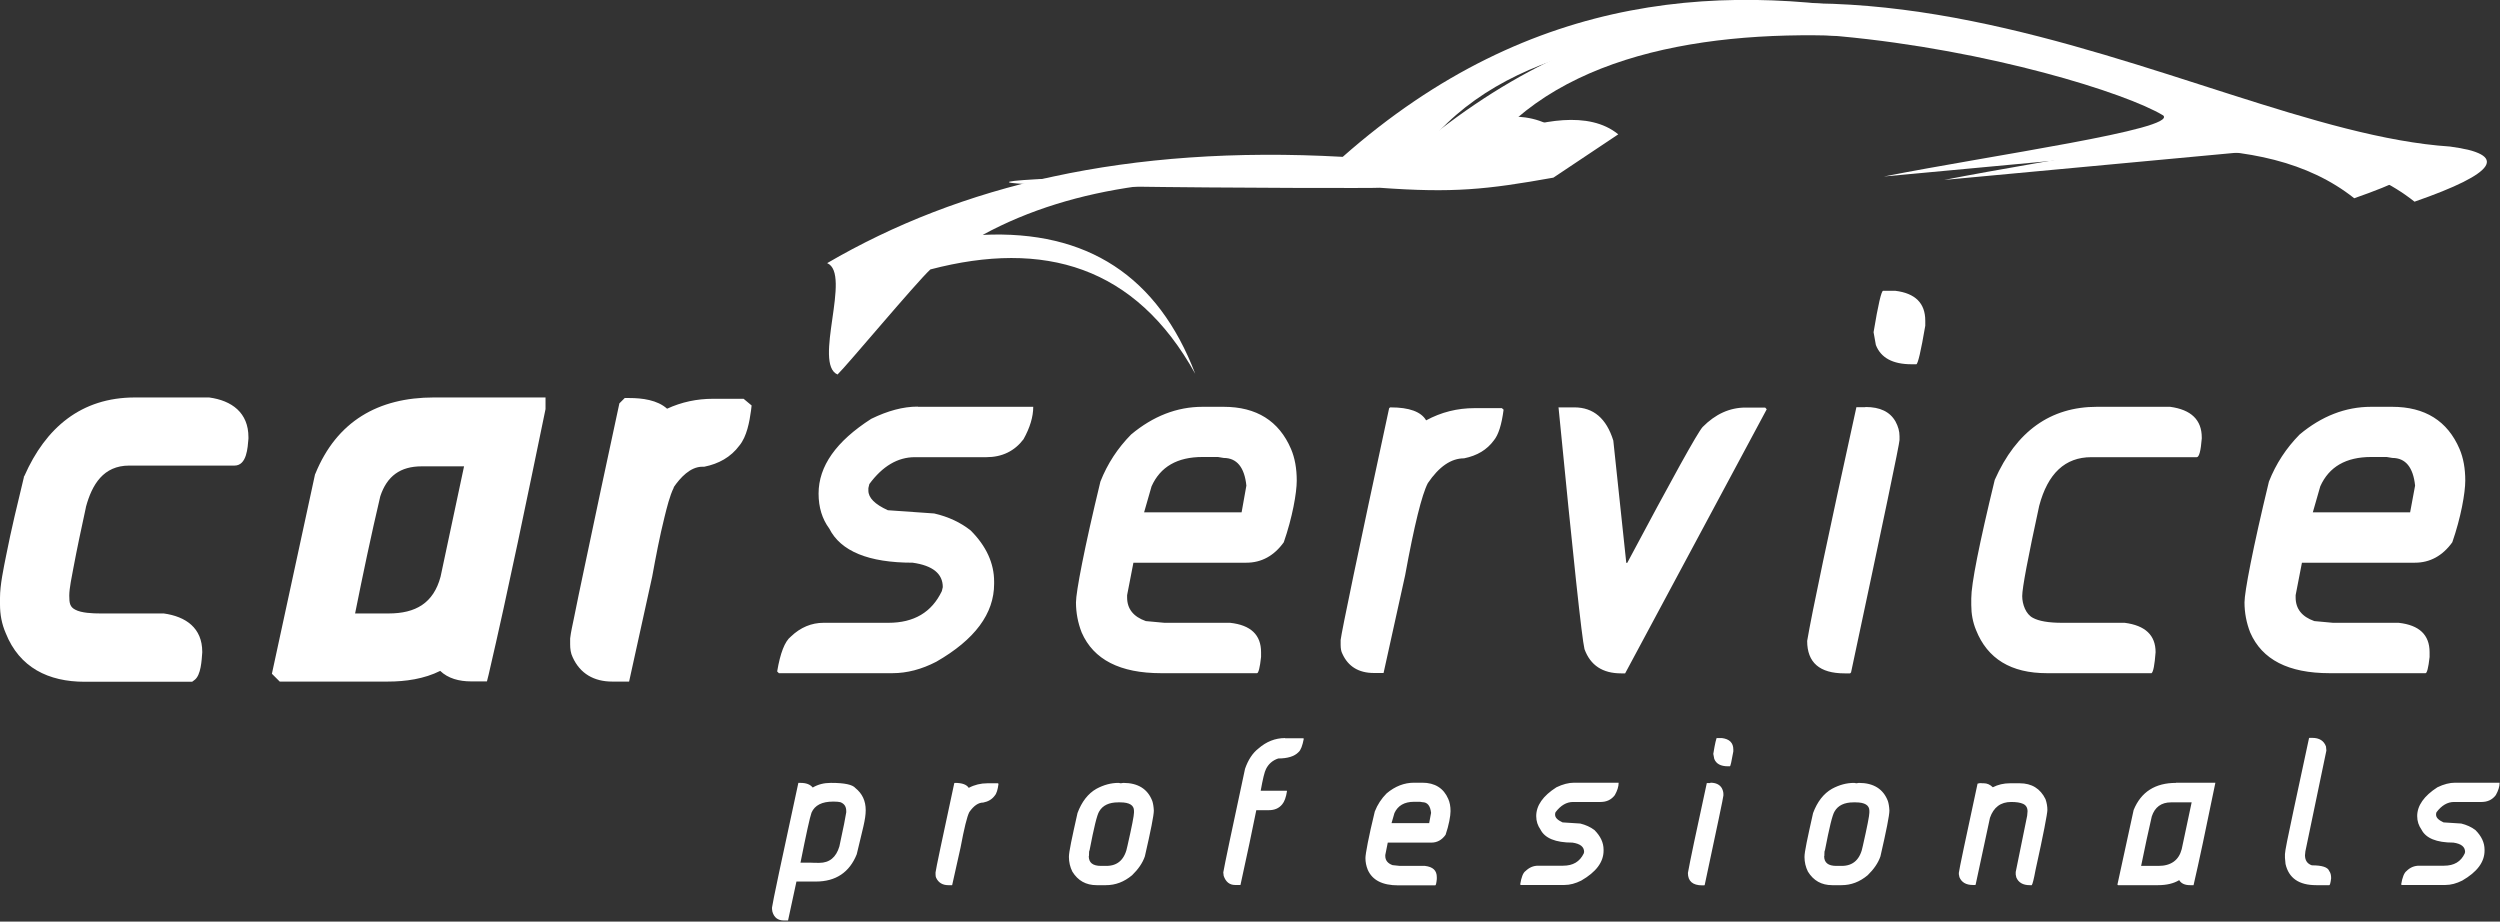 <svg xmlns="http://www.w3.org/2000/svg" id="Vrstva_1" viewBox="0 0 1310.2 483"><rect x="0" y="0" width="1310.2" height="483" fill="#333333" stroke="none"/><defs><style>      .st0 {        fill-rule: evenodd;      }      .st0, .st1 {        fill: #fff;      }    </style></defs><path class="st0" d="M186.1,321.5h17.6c14.1,0,23.5-5.4,27.2-19.3l12.3-57.8h-22.2c-11.2,0-18.2,5.1-21.7,15.7-4.8,20.4-9.1,40.9-13.2,61.4M45,266c-2.3,10.6-4.6,21.3-6.6,32-.7,3.9-2.1,10.2-2.1,14.2s.4,5.9,3.1,7.3c3.2,1.8,9.4,2,13,2h33.4c11.6,1.6,20.2,7.6,20.2,20.1v.3c-.3,3.9-.6,12-4.1,14.5l-1.2.9h-56.3c-19,0-34.2-7.4-41.4-25.5C.9,327,0,322,0,316.8v-3.5c0-6.8,1.9-15.5,3.2-22.1,2.7-13.7,6-27.4,9.3-41v-.4c.1,0,.3-.4.3-.4,11.1-25.2,29.7-41.1,57.9-41.1h38.9c11.9,1.6,20.6,8,20.6,20.8v.8c-.4,4.6-.8,14.1-7.3,14.1h-55.2c-13.5,0-19.5,9.9-22.7,21.8h0ZM230.7,351.6c-8.4,4.2-18.1,5.6-27.5,5.6h-56.6l-4.1-4.1,22.6-104.5.2-.4c11.2-27.4,32.9-39.9,62.1-39.9h58.5v6.1c-9.6,46.4-19.1,93-29.8,139.1l-.9,3.6h-8.4c-6.1,0-12-1.5-16.2-5.6h0ZM353.1,255.6c-2.1,4.1-3.7,10.8-4.8,15.2-2.6,10.4-4.6,21-6.5,31.4h0c0,0-12.1,55-12.1,55h-8.9c-9.4,0-16.8-4.1-20.7-12.8-1-2-1.3-4.4-1.3-6.7v-3.1c.4-3.5,1.3-7.2,2-10.7,1.6-7.9,3.2-15.8,4.9-23.7,6.1-29.1,12.3-58.2,18.6-87.4l.3-1.4,2.8-2.8h2.4c6.7,0,14.7,1,19.8,5.6,7.6-3.5,15.6-5.2,24.1-5.2h16l4.2,3.5-.3,2.6c-.8,5.9-2.2,13.7-6.1,18.4-4.5,6.1-10.9,9.6-18.4,11.1h-.5c0,0-.5,0-.5,0-6.4,0-11.6,5.8-15,10.7h0Z"></path><path class="st1" d="M1286.8,410.2h23.2c0,2-.7,4.2-2,6.5-1.8,2.4-4.3,3.6-7.5,3.6h-14.4c-3.4,0-6.5,1.8-9.2,5.4l-.2.8v.5c0,1.5,1.3,2.8,3.9,4l9.3.6c2.8.7,5.3,1.8,7.4,3.4,3.2,3.2,4.8,6.6,4.8,10.3v.5c0,6-3.9,11.2-11.7,15.7-3,1.5-5.9,2.3-8.8,2.3h-22.9l-.3-.3c.6-3.7,1.6-6.1,2.8-7,1.9-1.9,4.1-2.8,6.6-2.8h13.1c5.2,0,8.8-2.1,10.8-6.4l.2-.8c0-2.7-2-4.3-6.1-4.9-8.9,0-14.5-2.3-16.8-6.9-1.4-2-2.2-4.3-2.2-7,0-5.5,3.6-10.6,10.6-15.1,3.3-1.6,6.4-2.4,9.3-2.4M1211.8,386.7c3.7,0,6.1,1.5,7.2,4.5l.2,2v.2l-11,52.8-.2,2c0,2.7,1.2,4.5,3.6,5.3,5.4,0,8.4,1,9.1,3,.7.9,1,2.1,1,3.8-.3,2.4-.6,3.6-1,3.6h-6.8c-9.1,0-14.4-3.7-16.1-11.1l-.3-3.2v-2c0-1.4,1.5-9,4.5-22.9l8.1-37.8.2-.2h1.5,0ZM1122.2,453.8h9c6.6,0,10.7-3,12.2-8.8l5.2-24.5h-10.8c-5.1,0-8.5,2.5-10.1,7.4-1.7,7.4-3.6,16.1-5.6,26ZM1140.3,410.2h20.7v.2c-4.9,24-8.7,41.9-11.4,53.5h-1.8c-2.8,0-4.7-.9-5.7-2.6h-.1c-2.8,1.7-6.5,2.6-11,2.6h-21l-.3-.3,8.5-39.1c3.9-9.5,11.3-14.2,22.2-14.2h0ZM1038.4,410.5h1.3c1.7,0,3.3.7,4.7,2.1,2.7-1.4,5.7-2.1,9-2.1h5.1c6.3,0,10.8,2.8,13.5,8.3.7,2,1,3.9,1,5.7s-2.1,12.9-6.2,31.4c-.9,4.9-1.6,7.6-2,8h-1.1c-3.5,0-5.9-1.4-7-4.1l-.3-1.5v-1.3l6-29.5.2-2.3c0-1.9-.8-3.2-2.3-3.9-1.5-.7-3.6-1-6.3-1-5.5,0-9.2,2.8-11.1,8.3l-7.5,35-.2.2h-1.3c-3.5,0-5.9-1.4-7-4.1l-.3-1.5v-.8c.2-1.9,3.5-17.5,9.8-46.7.5-.2,1.2-.3,2.1-.3h0ZM956,448.7c0,3.4,2.1,5.1,6.4,5.1h2.8c6.1,0,9.8-3.5,11.1-10.6,2.3-10.1,3.4-15.8,3.4-17.3v-1c0-2.9-2.4-4.4-7.2-4.4h-1.1c-4.8,0-8.1,1.6-9.9,4.7-1.2,1.8-2.8,8.6-5.1,20.5-.2,0-.3,1-.3,2.9h0ZM971.7,410.3l1.2.2,1.3-.2c7.7,0,12.8,3.2,15.2,9.5.4,1.2.7,2.9.8,5,0,2.5-1.6,10.5-4.7,24-1.2,3.5-3.5,6.8-6.7,9.9-4.2,3.5-8.7,5.2-13.7,5.2h-4.9c-5.6,0-9.8-2.4-12.7-7.1-1.2-2.4-1.8-5-1.8-7.7s1.5-9.6,4.5-23c2.2-5.9,5.5-10.2,9.9-12.7,3.9-2.1,7.7-3.1,11.6-3.1h0ZM896.4,410.2c2.9,0,4.9,1,6,2.9.5,1,.8,2,.8,3v.8c0,.8-3.3,16.4-9.8,46.9l-.2.2h-1.1c-5,0-7.5-2.2-7.5-6.5,1-5.7,4.3-21.4,9.9-47.1h1.8ZM899.9,386.8h2.5c4,.5,6,2.5,6,6v1c-.9,5.2-1.5,7.8-1.8,7.8h-1c-3.8,0-6.2-1.3-7.2-3.9l-.5-2.6c.9-5.6,1.6-8.4,1.9-8.4ZM825.1,410.2h23.2c0,2-.7,4.2-2,6.5-1.8,2.4-4.3,3.6-7.5,3.6h-14.4c-3.4,0-6.5,1.8-9.2,5.4l-.2.8v.5c0,1.5,1.3,2.8,3.9,4l9.3.6c2.8.7,5.3,1.8,7.4,3.4,3.2,3.2,4.8,6.6,4.8,10.3v.5c0,6-3.9,11.2-11.7,15.7-3,1.5-5.9,2.3-8.8,2.3h-22.9l-.3-.3c.6-3.7,1.5-6.1,2.8-7,2-1.9,4.1-2.8,6.6-2.8h13.1c5.2,0,8.7-2.1,10.8-6.4l.2-.8c0-2.7-2-4.3-6.1-4.9-8.9,0-14.5-2.3-16.8-6.9-1.4-2-2.2-4.3-2.2-7,0-5.5,3.5-10.6,10.6-15.1,3.3-1.6,6.4-2.4,9.3-2.4h0ZM729.3,431.4h19.7l1-5.4c-.4-3.7-1.9-5.6-4.6-5.6l-1.2-.2h-3.1c-5.1,0-8.5,2-10.3,5.9l-1.5,5.2h0ZM741.1,410.2h4.3c6.6,0,11.2,2.9,13.6,8.5.8,1.8,1.2,3.9,1.2,6.4s-.9,7.5-2.6,12.4c-2,2.8-4.5,4.1-7.5,4.1h-22.8l-1.3,6.5v.5c0,2.3,1.3,3.9,3.8,4.8l3.8.4h13.2c4.2.5,6.2,2.4,6.2,5.9v1c-.2,2.2-.5,3.3-.8,3.3h-19.4c-8.3,0-13.6-2.7-16-8.2-.8-2-1.2-4-1.2-6.1s1.6-10.9,4.9-24.4c1.4-3.6,3.5-6.8,6.2-9.5,4.4-3.7,9.2-5.6,14.4-5.6h0ZM673.5,386.9h9.5l.2.2h.1c-.7,3.7-1.6,6.1-2.8,7.1-2.1,2.2-5.7,3.3-10.6,3.3-3,1-5.1,2.9-6.4,5.5-.8,1.5-1.7,5.3-2.8,11.4h13.6c0,.1.2.1.2.1-.5,3.4-1.4,5.7-2.5,7-1.7,2.1-4,3.1-7.1,3.1h-6.5c-2,10.1-4.8,23.2-8.3,39.2h-2.8c-2.9,0-4.9-1.6-6-4.8l-.2-1.8c.7-4.1,4.5-22.2,11.4-54.3,1.6-4.6,3.9-8.2,7-10.6,4.1-3.6,8.8-5.5,14-5.5h0ZM570.6,448.7c0,3.4,2.1,5.1,6.4,5.1h2.8c6.1,0,9.8-3.5,11.1-10.6,2.3-10.1,3.4-15.8,3.4-17.3v-1c0-2.9-2.4-4.4-7.2-4.4h-1.1c-4.8,0-8.1,1.6-9.9,4.7-1.2,1.8-2.8,8.6-5.1,20.5-.2,0-.3,1-.3,2.9h0ZM586.2,410.3l1.2.2,1.3-.2c7.7,0,12.8,3.2,15.2,9.5.4,1.2.7,2.9.8,5,0,2.5-1.6,10.5-4.7,24-1.2,3.5-3.5,6.8-6.7,9.9-4.2,3.5-8.7,5.2-13.7,5.2h-4.9c-5.6,0-9.8-2.4-12.7-7.1-1.2-2.4-1.8-5-1.8-7.7s1.5-9.6,4.5-23c2.2-5.9,5.5-10.2,9.9-12.7,3.9-2.1,7.7-3.1,11.6-3.1h0ZM500.5,410.3c3.8,0,6.1.9,7.2,2.6,3-1.6,6.3-2.4,9.8-2.4h5.5l.3.3c-.4,3-1,5.1-2,6.2-1.4,1.9-3.4,3.1-6,3.6-2.6,0-5,1.7-7.3,5-1.2,2.3-2.7,8.5-4.6,18.6l-4.4,19.7h-2c-3,0-5.2-1.3-6.4-3.9-.2-.4-.3-1-.3-1.8v-1c.2-1.9,3.5-17.4,9.8-46.7l.2-.2h.2,0ZM419.6,452.1h5c0,.1,4.8.1,4.8.1,5.3,0,8.8-2.9,10.5-8.6,2.1-9.7,3.3-15.7,3.6-17.9v-.6c0-2.4-1-3.9-3.1-4.7-.9-.2-2-.3-3.5-.3h-.3c-5.8,0-9.6,1.9-11.3,5.8-.9,2.5-2.8,11.3-5.8,26.3h0ZM419.6,410.3c2.9,0,5,.8,6.3,2.4h.1c2.7-1.6,5.8-2.4,9.3-2.4h.5c6.8,0,11,.9,12.5,2.7,3.6,2.9,5.4,6.7,5.4,11.6s-1.6,9.9-4.7,23.1c-3.8,9.5-11,14.3-21.4,14.3h-10.2l-4.4,20.4h-2.2c-3.1,0-5.1-1.5-6-4.6l-.2-1.4v-.8c.3-2.5,4.9-24.3,13.8-65.3h1.1,0Z"></path><path class="st0" d="M735.3,84c199.5-176,412.1-16.2,548.7-7.2,30.9,4.1,24.8,13.8-18.6,28.9-24.4-19.4-56.4-25.6-91.8-25.8-51.6,4.8-103.1,9.6-154.7,14.4,56.9-11.2,154-24.8,146.5-32-38.7-23.5-287-90-379.7,8.5,21.5-7.7,47-13,62.4-.4-11.3,7.6-22.7,15.1-34,22.7-35.2,6.3-52.5,8.1-91.1,5.3.2.5-312.5-.3-144.8-5.9,33.4-1.1,83.9-5.9,157.2-8.5"></path><path class="st0" d="M439,196.3c-13.1-5.5,7.5-52.9-5.5-58.4,69.4-40.5,156.8-62,270.2-55.7,199.5-176,412.1-16.2,548.7-7.2,30.9,4.1,24.8,13.8-18.6,28.9-24.4-19.4-56.4-25.6-91.8-25.8-51.6,4.8-103.1,9.6-154.7,14.4,56.9-11.2,154-24.8,146.4-32-38.7-23.5-287-90-379.7,8.5,21.5-7.7,47-13,62.4-.4-11.3,7.6-22.7,15.1-34,22.7-35.2,6.3-52.5,8.1-91.1,5.3-67.7-6.2-127.9.2-176.3,26.5,54.8-2.6,91.9,21.7,111.4,72.8-31.3-56.5-79.3-70.3-138.8-54.7-7.4,6.8-43.7,50.3-48.6,55"></path><path class="st1" d="M1212,268.5h51.1l2.6-14c-1-9.6-5-14.5-11.9-14.5l-3-.5h-8.1c-13.2,0-22.1,5.1-26.7,15.4l-3.9,13.6h0ZM1242.6,213.2h11.1c17.2,0,29,7.4,35.3,22.1,2,4.7,3,10.2,3,16.6s-2.3,19.4-6.8,32.3c-5.1,7.1-11.7,10.7-19.6,10.7h-59.2l-3.3,17v1.2c0,6,3.3,10.1,9.8,12.4l9.8.9h34.4c10.8,1.2,16.2,6.3,16.2,15.4v2.5c-.6,5.7-1.4,8.5-2.1,8.5h-50.3c-21.6,0-35.4-7.1-41.6-21.3-2-5.1-3-10.4-3-15.8s4.3-28.2,12.8-63.3c3.7-9.4,9.1-17.6,16.1-24.7,11.5-9.6,24-14.5,37.4-14.5h0ZM1099,213.2h38.3c11.1,1.5,16.6,6.9,16.6,16.1v.5c-.5,6.5-1.4,9.8-2.6,9.8h-55.3c-13.7,0-22.8,8.5-27.3,25.5-5.9,27.2-8.9,43-8.9,47.3s1.9,9.5,5.6,11.4c3.1,1.7,8.2,2.6,15.3,2.6h32.8c10.8,1.4,16.2,6.5,16.2,15.4-.5,6.7-1.2,10.3-2.1,11h-54.9c-18.7,0-31.1-7.5-37.1-22.6-1.7-4.1-2.5-8.5-2.5-13.1v-3.5c0-7.6,4.1-28.3,12.3-62.1,11.3-25.5,29.2-38.3,53.6-38.3h0ZM977.7,213.3c7.6,0,12.8,2.5,15.7,7.6,1.4,2.6,2.1,5.1,2.1,7.7v2c0,1.9-8.5,42.5-25.4,121.8l-.5.5h-2.9c-13.1,0-19.6-5.7-19.6-17,2.5-14.8,11.1-55.6,25.8-122.5h4.7ZM986.8,152.4h6.5c10.5,1.3,15.7,6.5,15.7,15.7v2.6c-2.3,13.5-3.9,20.2-4.7,20.2h-2.5c-9.9,0-16.1-3.4-18.7-10.1l-1.2-6.7c2.4-14.5,4.1-21.7,5-21.7h0ZM816.6,213.5h8.5c10,0,16.8,5.8,20.4,17.4l6.8,64.1h.5c23.7-44.5,36.8-68.2,39.5-71.2,6.7-6.8,14.2-10.2,22.5-10.2h10.3l.8.9-74.2,138.4h-2.1c-9.7,0-16.1-4.2-19.2-12.7-1.4-5.7-5.9-47.9-13.6-126.6h0ZM728.8,213.5c9.8,0,16,2.3,18.6,6.8,7.9-4.3,16.4-6.4,25.3-6.4h14.4l.9.8c-1,7.8-2.7,13.2-5.1,16.1-3.6,4.9-8.7,8-15.6,9.4-6.8,0-13.1,4.3-19,13-3.1,5.9-7.1,22-11.9,48.3l-11.3,51.2h-5.1c-7.9,0-13.5-3.4-16.5-10.1-.6-1.1-.9-2.7-.9-4.7v-2.5c.6-4.8,9-45.3,25.4-121.4l.5-.5h.4ZM599.6,268.5h51.1l2.5-14c-1-9.6-5-14.5-11.9-14.5l-3-.5h-8.1c-13.2,0-22.1,5.1-26.7,15.4l-3.9,13.6h0ZM630.2,213.2h11.1c17.2,0,29,7.4,35.3,22.1,2,4.7,3,10.2,3,16.6s-2.3,19.4-6.8,32.3c-5.1,7.1-11.7,10.7-19.6,10.7h-59.2l-3.3,17v1.2c0,6,3.3,10.1,9.8,12.4l9.8.9h34.4c10.8,1.2,16.2,6.3,16.2,15.4v2.5c-.6,5.7-1.4,8.5-2.1,8.5h-50.3c-21.5,0-35.4-7.1-41.6-21.3-2-5.1-3-10.4-3-15.8s4.3-28.2,12.8-63.3c3.7-9.4,9.1-17.6,16.1-24.7,11.5-9.6,24-14.5,37.4-14.5h0ZM481.1,213.2h60.4c0,5.2-1.7,10.9-5.1,17-4.7,6.2-11.2,9.4-19.5,9.4h-37.5c-8.9,0-16.9,4.7-23.8,14.1l-.5,2.1v1.3c0,3.8,3.4,7.2,10.2,10.3l24.3,1.7c7.4,1.7,13.8,4.7,19.1,8.9,8.2,8.2,12.3,17.2,12.3,26.8v1.2c0,15.6-10.1,29.2-30.3,40.8-7.7,4-15.4,6-22.9,6h-59.6l-.9-.9c1.6-9.6,4-15.8,7.2-18.3,5-4.8,10.8-7.2,17.1-7.2h34c13.4,0,22.7-5.5,28-16.6l.5-2.1c0-7-5.2-11.3-15.8-12.8-23.1,0-37.7-6-43.7-17.9-3.7-5-5.6-11.1-5.6-18.3,0-14.4,9.2-27.4,27.6-39.2,8.6-4.2,16.7-6.4,24.3-6.4h0Z"></path></svg>